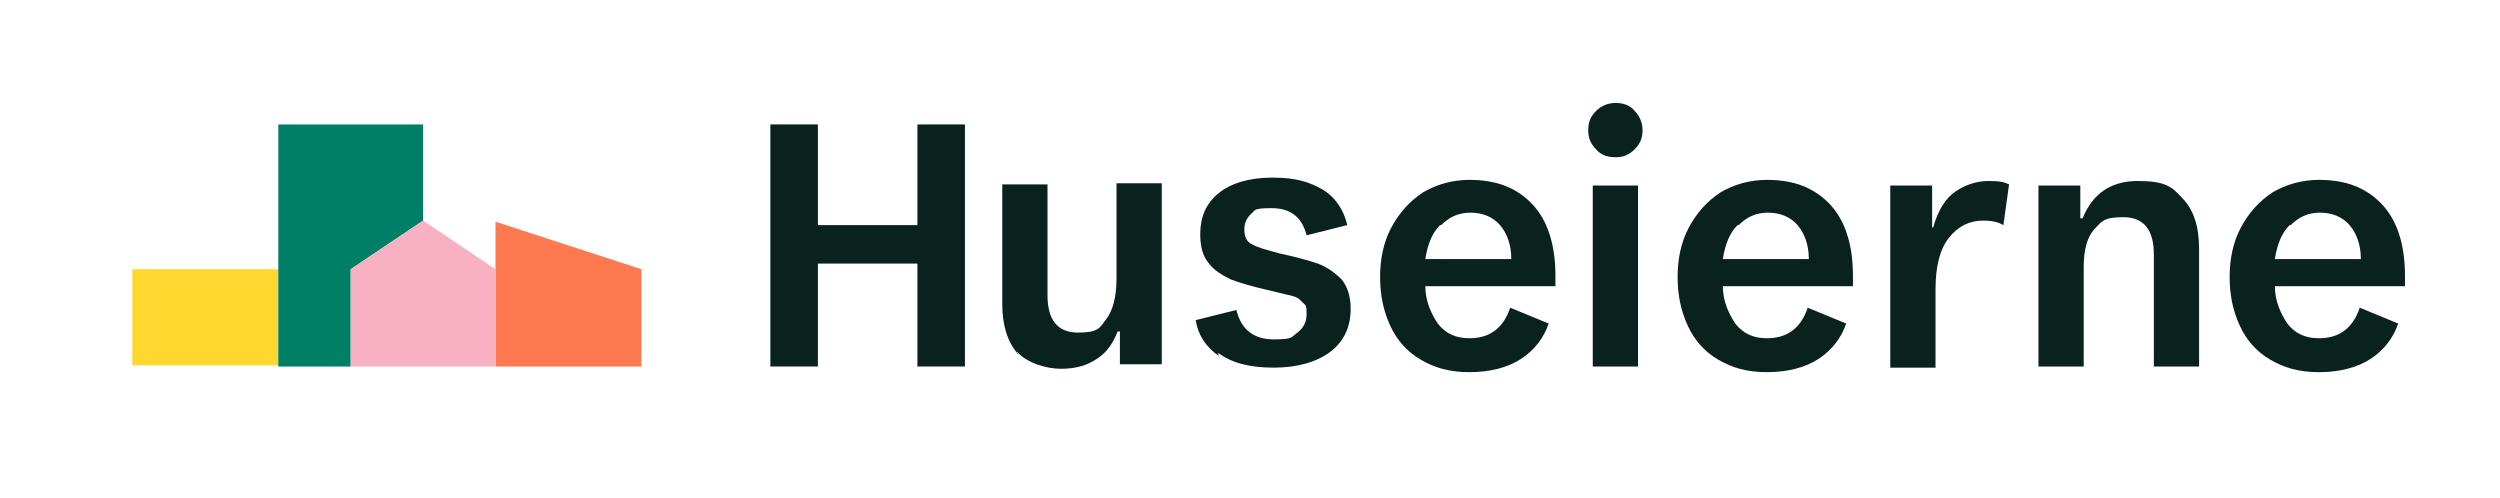<?xml version="1.0" encoding="UTF-8"?>
<svg id="Layer_1" xmlns="http://www.w3.org/2000/svg" xmlns:xlink="http://www.w3.org/1999/xlink" version="1.1" viewBox="0 0 221 44">
  <!-- Generator: Adobe Illustrator 29.2.1, SVG Export Plug-In . SVG Version: 2.1.0 Build 116)  -->
  <defs>
    <style>
      .st0 {
        fill: #007f67;
      }

      .st1 {
        fill: #ff7950;
      }

      .st2 {
        fill: #f7b1c3;
      }

      .st3 {
        fill: #ffd72f;
      }

      .st4 {
        fill: #0a221e;
      }
    </style>
  </defs>
  <g>
    <path class="st4" d="M85.3,11v21.4h-4.2v-9.1h-8.8v9.1h-4.2V11h4.2v8.9h8.8v-8.9h4.2Z"/>
    <path class="st4" d="M90,31.3c-.9-1-1.4-2.5-1.4-4.4v-10.6h4v9.8c0,2.2.9,3.3,2.7,3.3s1.9-.4,2.5-1.2c.6-.8.9-2,.9-3.6v-8.4h4v16h-3.7v-2.9h-.2c-.4,1-.9,1.8-1.8,2.4-.9.6-1.9.9-3.2.9s-3-.5-3.9-1.5v.2Z"/>
    <path class="st4" d="M107.8,31.5c-1.2-.8-1.9-1.9-2.1-3.2l3.6-.9c.4,1.7,1.5,2.6,3.3,2.6s1.5-.2,2.1-.6c.5-.4.8-.9.8-1.6s0-.8-.4-1.1c-.2-.3-.6-.5-1.1-.6s-1.2-.3-2.1-.5c-1.3-.3-2.3-.6-3.1-.9-.8-.4-1.5-.8-2-1.5-.5-.6-.7-1.5-.7-2.5,0-1.5.5-2.7,1.6-3.6s2.7-1.4,4.8-1.4,3.3.4,4.5,1.1c1.1.7,1.8,1.8,2.1,3.1l-3.6.9c-.4-1.6-1.4-2.4-3.1-2.4s-1.4.2-1.8.5c-.4.4-.6.8-.6,1.4s.2,1.1.7,1.3c.5.3,1.3.5,2.4.8,1.4.3,2.5.6,3.4.9.8.3,1.5.8,2.1,1.4.5.6.8,1.5.8,2.6,0,1.6-.6,2.9-1.8,3.8-1.2.9-2.9,1.4-5,1.4s-3.7-.4-4.9-1.3v.3Z"/>
    <path class="st4" d="M137.5,25.3h-11.5c0,1.3.5,2.4,1.1,3.3.7.9,1.6,1.3,2.8,1.3,1.8,0,3-.9,3.6-2.7l3.4,1.4c-.4,1.2-1.2,2.3-2.4,3.1-1.2.8-2.8,1.2-4.6,1.2s-3.1-.4-4.3-1.1c-1.2-.7-2.1-1.7-2.7-3s-.9-2.7-.9-4.3.3-3.1,1-4.4,1.6-2.3,2.8-3.1c1.2-.7,2.6-1.1,4.1-1.1,2.4,0,4.2.7,5.6,2.2,1.3,1.4,2,3.5,2,6.3v.9ZM127.3,19.9c-.7.7-1.1,1.7-1.3,3h7.6c0-1.3-.4-2.3-1-3s-1.5-1.1-2.6-1.1-1.9.4-2.6,1.1h0Z"/>
    <path class="st4" d="M141.1,13.2c-.5-.5-.7-1-.7-1.7s.2-1.2.7-1.7c.4-.4,1-.7,1.7-.7s1.3.2,1.7.7c.4.4.7,1,.7,1.7s-.2,1.2-.7,1.7-1,.7-1.7.7-1.3-.2-1.7-.7ZM140.8,16.4h4v16h-4v-16Z"/>
    <path class="st4" d="M163.8,25.3h-11.5c0,1.3.5,2.4,1.1,3.3.7.9,1.6,1.3,2.8,1.3,1.8,0,3-.9,3.6-2.7l3.4,1.4c-.4,1.2-1.2,2.3-2.4,3.1-1.2.8-2.8,1.2-4.6,1.2s-3.1-.4-4.3-1.1c-1.2-.7-2.1-1.7-2.7-3-.6-1.3-.9-2.7-.9-4.3s.3-3.1,1-4.4,1.6-2.3,2.8-3.1c1.2-.7,2.6-1.1,4.1-1.1,2.4,0,4.2.7,5.6,2.2,1.3,1.4,2,3.5,2,6.3v.9h0ZM153.6,19.9c-.7.7-1.1,1.7-1.3,3h7.6c0-1.3-.4-2.3-1-3s-1.5-1.1-2.6-1.1-1.9.4-2.6,1.1h0Z"/>
    <path class="st4" d="M167.1,16.4h3.7v3.7h.1c.4-1.5,1.1-2.6,2-3.2s1.9-.9,2.9-.9,1.4.1,1.8.3l-.5,3.6c-.5-.3-1.1-.4-1.8-.4-1.2,0-2.2.5-3,1.5s-1.2,2.5-1.2,4.6v6.9h-4v-16h0Z"/>
    <path class="st4" d="M180.2,16.4h3.7v2.9h.2c.9-2.2,2.5-3.3,4.9-3.3s3,.5,3.9,1.5c1,1,1.5,2.5,1.5,4.5v10.4h-4v-9.9c0-2.2-.9-3.3-2.7-3.3s-1.9.4-2.6,1.1c-.6.7-.9,1.8-.9,3.3v8.8h-4v-16h0Z"/>
    <path class="st4" d="M212.6,25.3h-11.5c0,1.3.5,2.4,1.1,3.3.7.9,1.6,1.3,2.8,1.3,1.8,0,3-.9,3.6-2.7l3.4,1.4c-.4,1.2-1.2,2.3-2.4,3.1-1.2.8-2.8,1.2-4.6,1.2s-3.1-.4-4.3-1.1c-1.2-.7-2.1-1.7-2.7-3-.6-1.3-.9-2.7-.9-4.3s.3-3.1,1-4.4,1.6-2.3,2.8-3.1c1.2-.7,2.6-1.1,4.1-1.1,2.4,0,4.2.7,5.6,2.2,1.3,1.4,2,3.5,2,6.3v.9h0ZM202.4,19.9c-.7.7-1.1,1.7-1.3,3h7.6c0-1.3-.4-2.3-1-3s-1.5-1.1-2.6-1.1-1.9.4-2.6,1.1h0Z"/>
  </g>
  <g>
    <rect class="st3" x="11.7" y="23.8" width="12.9" height="8.5"/>
    <polygon class="st0" points="37.4 19.5 37.4 11 24.6 11 24.6 32.4 31 32.4 31 23.8 37.4 19.5"/>
    <polygon class="st1" points="43.8 19.6 56.7 23.8 56.7 32.4 43.8 32.4 43.8 19.6"/>
    <polygon class="st2" points="43.8 23.8 37.4 19.5 31 23.8 31 32.4 43.8 32.4 43.8 23.8"/>
  </g>
</svg>